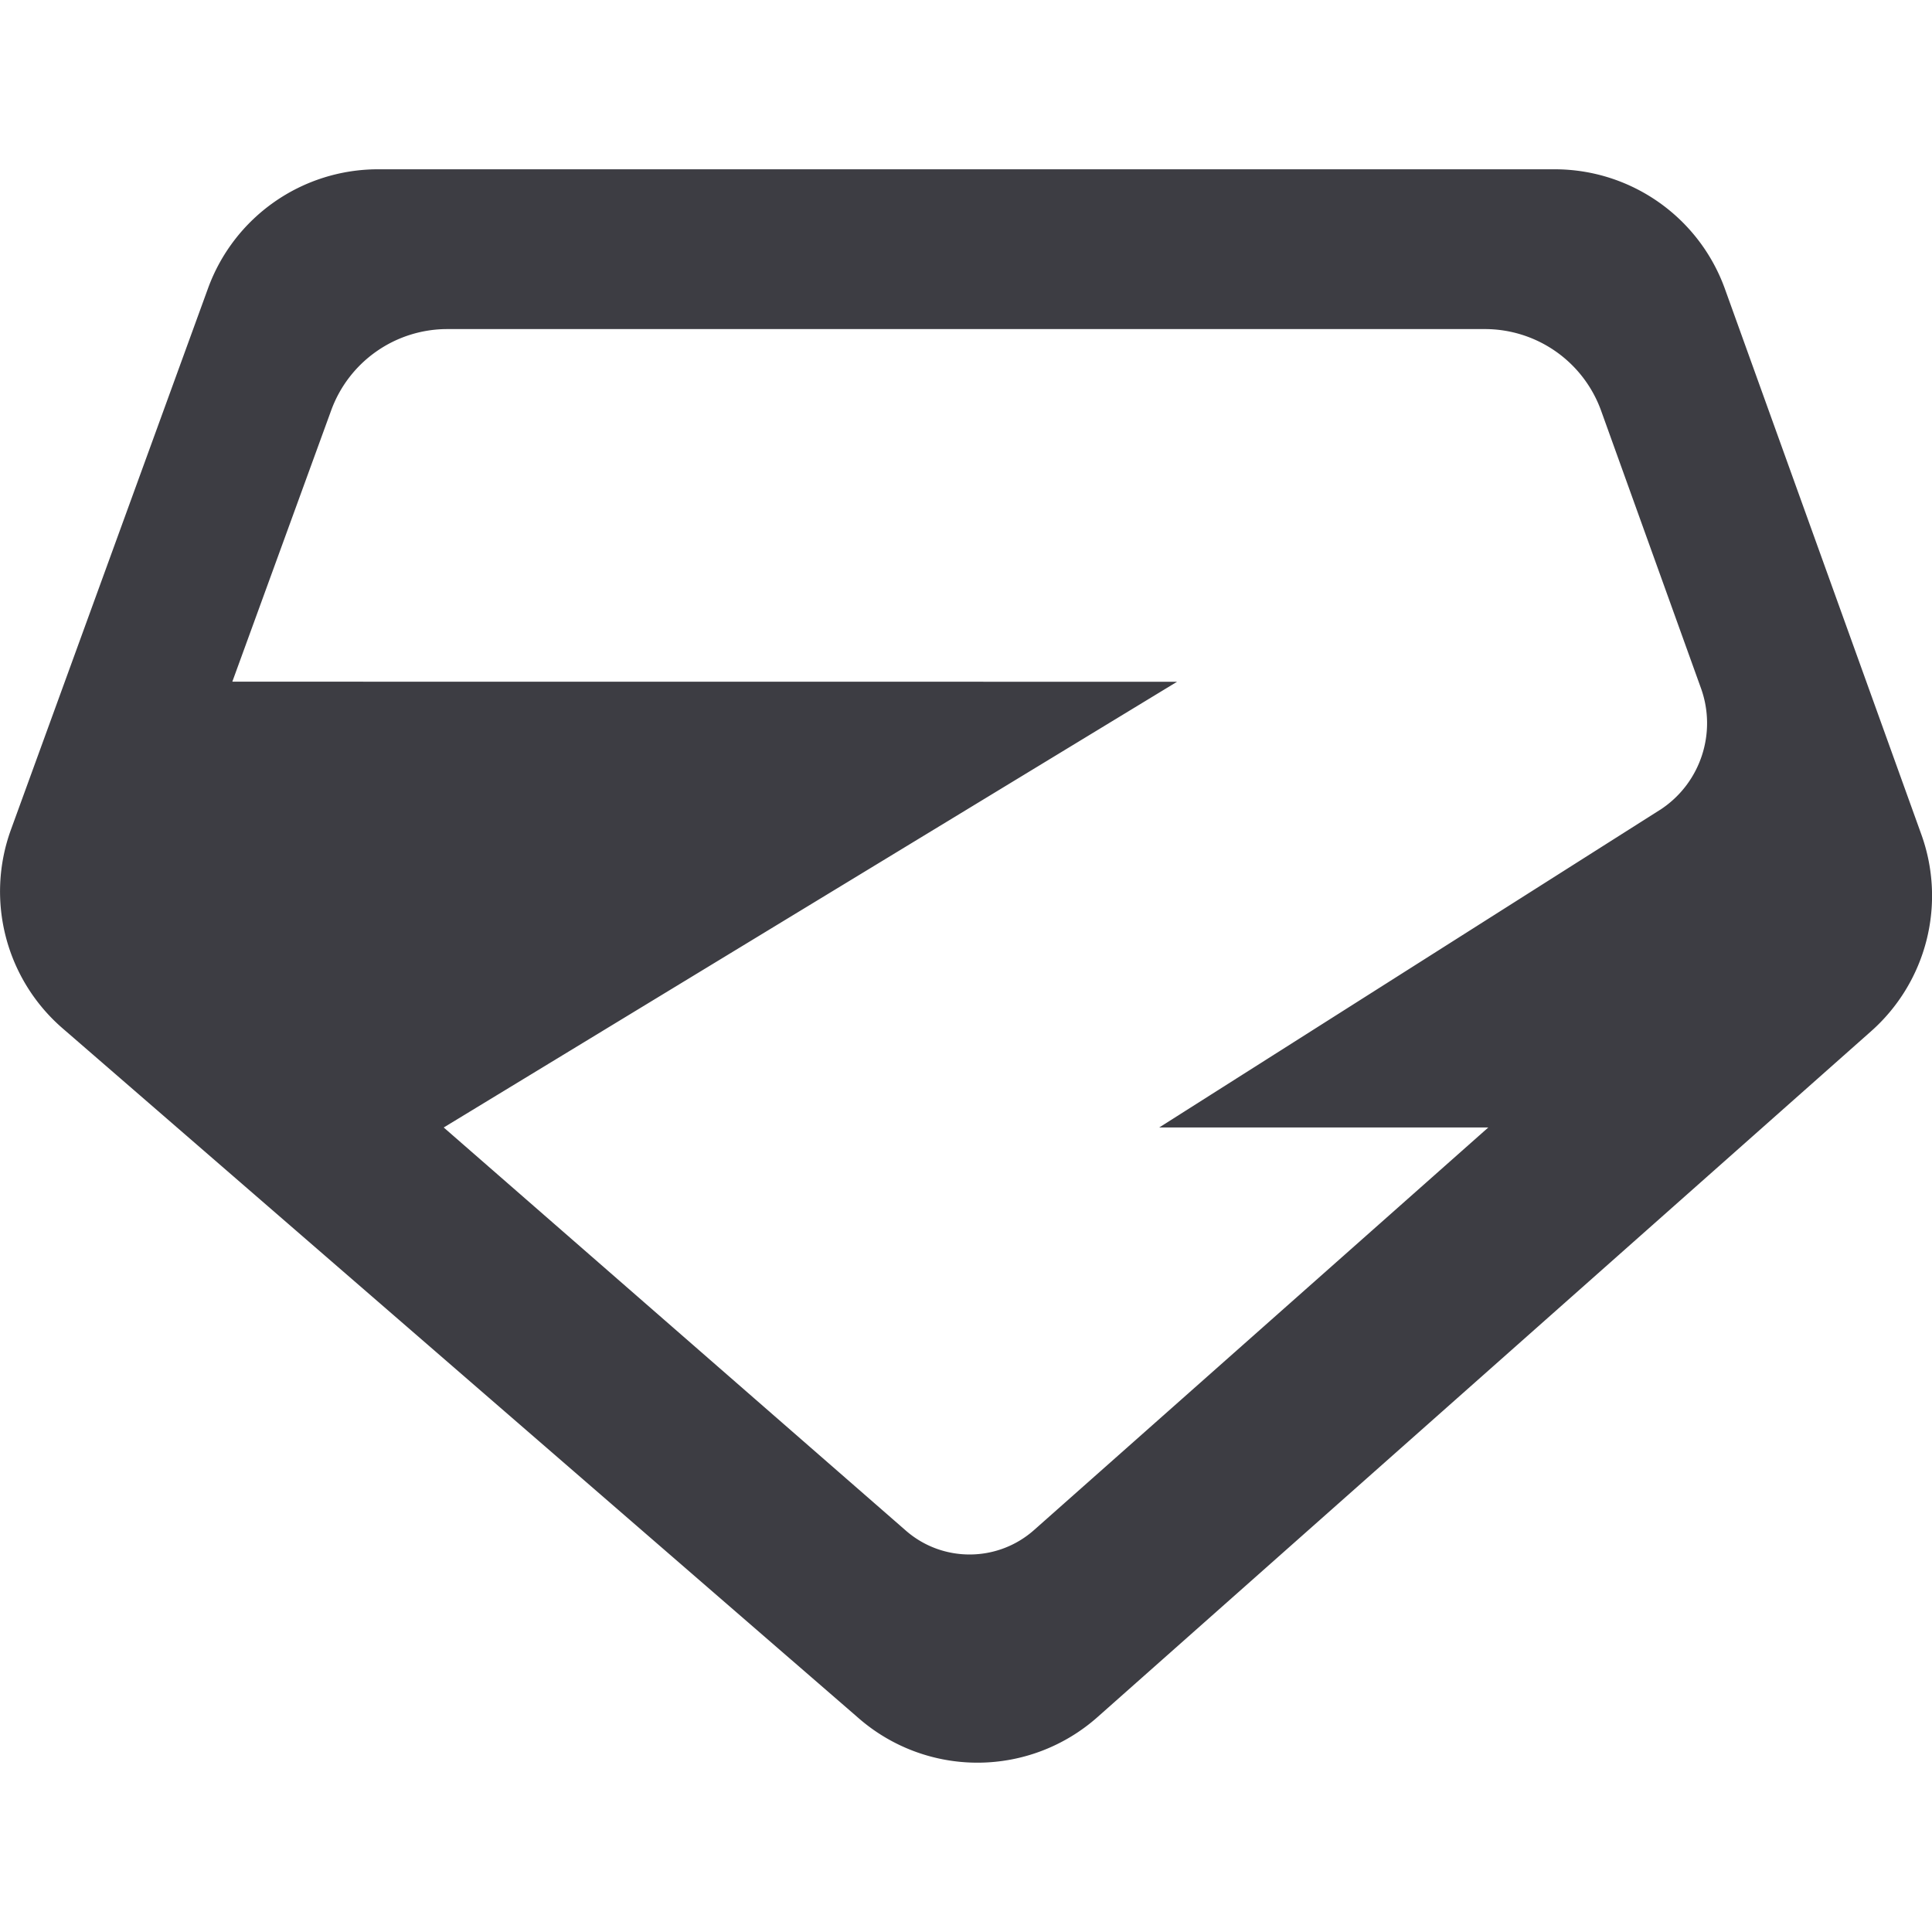 <svg fill="#3d3d43" role="img" viewBox="0 0 24 24" xmlns="http://www.w3.org/2000/svg"><title>Zod</title><path d="M2.584 3.582a2.247 2.247 0 0 1 2.112-1.479h14.617c.948 0 1.794.595 2.115 1.487l2.44 6.777a2.248 2.248 0 0 1-.624 2.443l-9.61 8.52a2.247 2.247 0 0 1-2.963.018L.776 12.773a2.248 2.248 0 0 1-.64-2.467Zm12.038 4.887-9.11 5.537 5.74 5.007c.456.399 1.139.396 1.593-.006l5.643-5.001H14.4l6.239-3.957c.488-.328.69-.947.491-1.5l-1.24-3.446a1.535 1.535 0 0 0-1.456-1.015H5.545a1.535 1.535 0 0 0-1.431 1.01l-1.228 3.37z"/></svg>